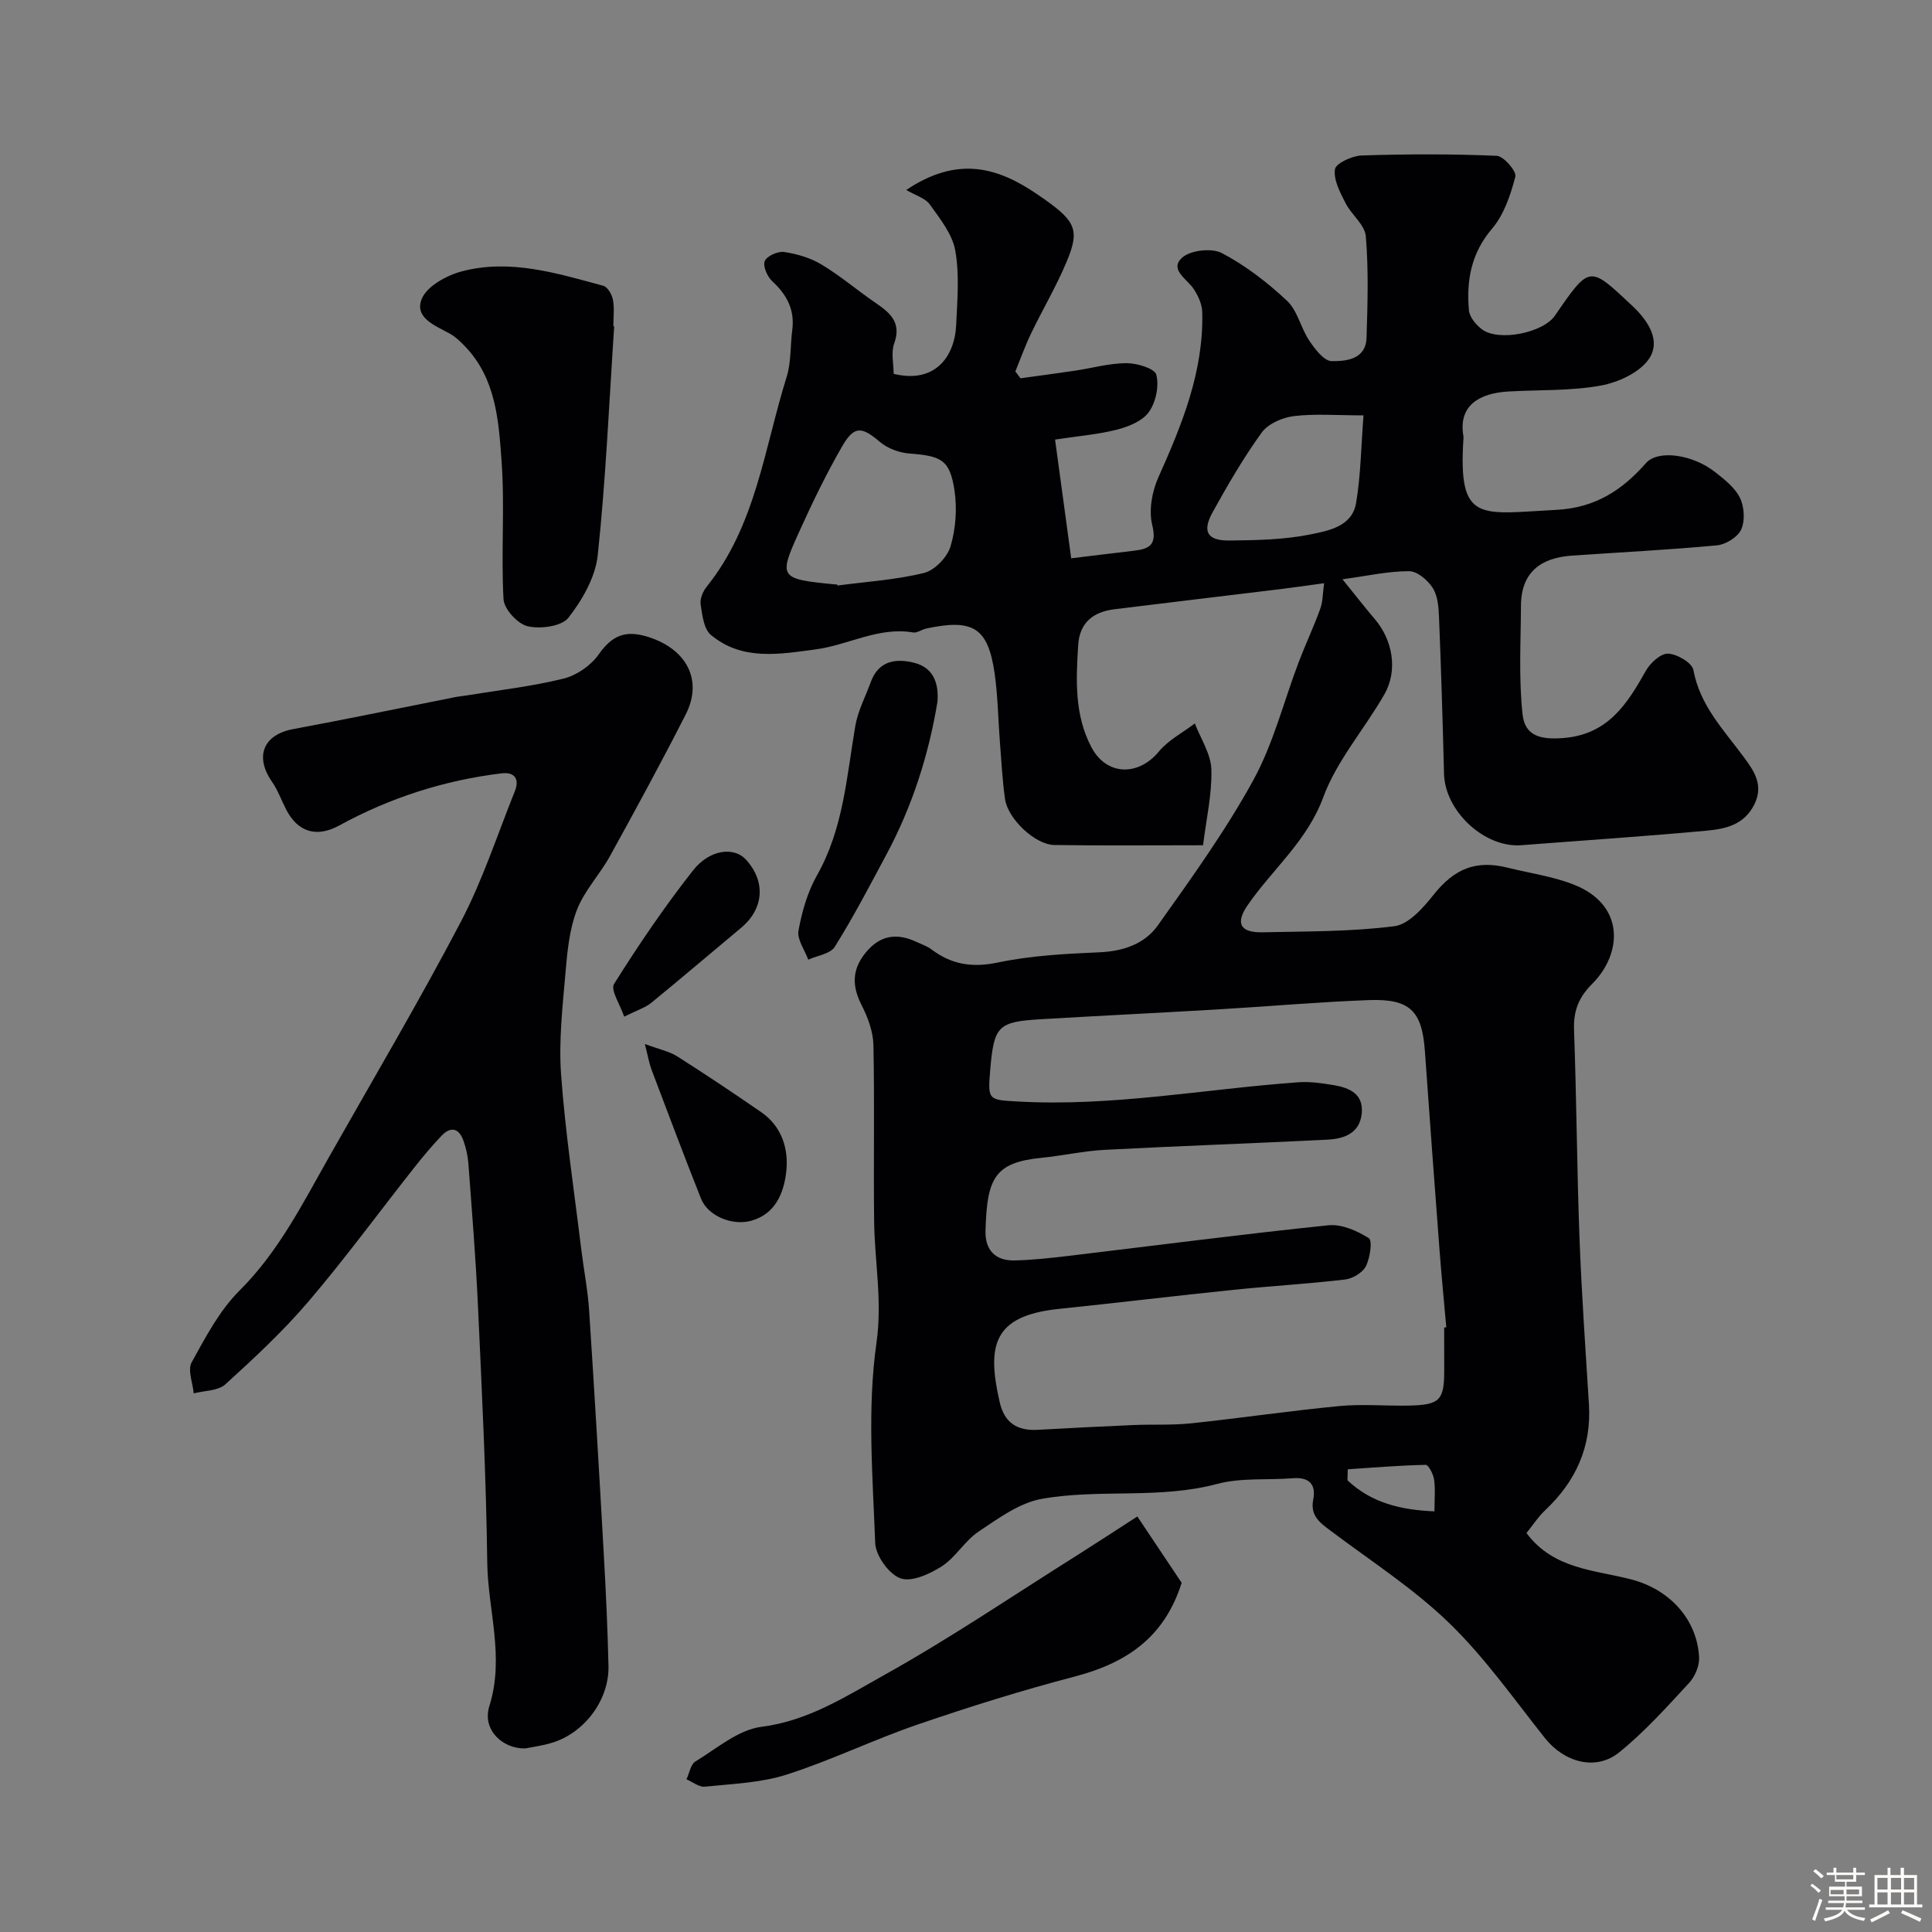 <svg enable-background="new 0 0 400 400" viewBox="0 0 400 400" xmlns="http://www.w3.org/2000/svg"><rect x="0" y="0" width="400" height="400" fill="#808080" stroke="none"/><path d="m374.8 390.4.4-.4c.7.5 1.3 1 1.8 1.4l-.5.5c-.5-.6-1.1-1.1-1.7-1.5zm1 7.3-.6-.3c.5-1.4 1.1-2.8 1.5-4.3.2.1.4.2.6.3-.5 1.3-1 2.8-1.5 4.3zm-.4-10.3.5-.4c.4.3 1 .8 1.7 1.4l-.5.5c-.5-.5-1.1-1-1.7-1.5zm2.5.3h1.7v-1h.6v1h3.5v-1h.6v1h1.8v.5h-1.8v1.4h-2v1h3.2v2h-3.2v.9h3.3v.5h-3.4c0 .3-.1.6-.1.9h4v.5h-3.7c.7.9 1.9 1.5 3.8 1.7-.1.2-.2.4-.3.6-2.1-.4-3.5-1.1-4-2.1-.4 1-1.8 1.7-4 2.2-.1-.2-.2-.4-.3-.6 2.1-.4 3.4-1 3.8-1.8h-3.4v-.5h3.6c.1-.3.1-.6.2-.9h-3.3v-.5h3.4c0-.3 0-.6 0-.9h-3.2v-2h3.3v-1h-2.1v-1.4h-1.7v-.5zm1.1 3.5v1h2.7c0-.3 0-.4 0-.4 0-.1 0-.2 0-.2 0-.1 0-.2 0-.3h-2.7zm1.2-3v.9h3.5v-.9zm4.7 3h-2.6v.6.4h2.6z" fill="#fcfbfa"/><path d="m393.6 386.7h.6v1.5h2.7v6.1h1.1v.6h-11v-.6h1.1v-6.1h2.7v-1.5h.6v1.5h2.1v-1.5zm-2.7 8.8.4.6c-1.2.6-2.5 1.3-3.8 1.9-.1-.2-.2-.4-.3-.6 1.2-.6 2.5-1.2 3.7-1.9zm-2.2-6.7v2.4h2.1v-2.4zm0 3v2.5h2.1v-2.5zm2.8-3v2.4h2.1v-2.4zm0 3v2.5h2.1v-2.5zm6 6.1c-1.4-.7-2.7-1.3-3.9-1.8l.3-.6c1.5.6 2.7 1.2 3.9 1.7zm-1.2-9.1h-2.1v2.4h2.1zm-2.1 3v2.5h2.1v-2.5z" fill="#fcfbfa"/><g fill="#010103"><path d="m274.14 120.75c-3.55.48-6.41.9-9.28 1.25-11.38 1.39-22.76 2.73-34.14 4.14-4.35.54-7.19 2.73-7.49 7.39-.46 7.24-.79 14.53 2.75 21.2 3.12 5.89 9.7 6.01 13.94.88 1.96-2.38 4.94-3.91 7.46-5.83 1.21 3.17 3.33 6.32 3.42 9.53.14 5.14-1.06 10.31-1.72 15.69-11.18 0-20.99.1-30.79-.05-3.98-.06-9.63-5.41-10.21-9.52-.55-3.89-.75-7.84-1.06-11.76-.37-4.76-.42-9.57-1.1-14.29-1.37-9.42-4.43-11.32-14.1-9.26-.95.2-1.93.97-2.79.82-7.16-1.21-13.39 2.61-20.1 3.5-7.41.99-15.3 2.45-21.77-3.01-1.46-1.23-1.76-4.1-2.1-6.3-.17-1.13.46-2.67 1.22-3.62 10.23-12.7 11.94-28.64 16.58-43.45.96-3.07.75-6.51 1.17-9.76.54-4.17-1.12-7.28-4.14-10.07-1.03-.95-1.98-3.13-1.56-4.17.43-1.05 2.71-2.08 4-1.89 2.66.4 5.44 1.2 7.73 2.58 3.84 2.3 7.28 5.24 10.98 7.79 3.05 2.1 5.72 4.06 4.09 8.58-.68 1.89-.11 4.24-.11 6.28 8.53 2.09 12.63-3.53 12.94-10.06.24-5.15.71-10.45-.18-15.46-.6-3.41-3.16-6.58-5.27-9.55-.92-1.3-2.91-1.84-4.88-3 10.69-7.15 18.96-4.68 27.16.92 7.89 5.39 8.93 7.05 6.04 13.95-2.13 5.09-4.97 9.88-7.37 14.87-1.22 2.54-2.17 5.21-3.24 7.83.35.47.71.95 1.06 1.42 3.78-.52 7.56-1.02 11.32-1.58 3.54-.53 7.08-1.54 10.62-1.55 2.17-.01 5.84 1.09 6.18 2.38.61 2.34-.09 5.67-1.51 7.7-1.3 1.86-4.15 3.04-6.55 3.66-3.91 1.01-7.99 1.33-12.9 2.08 1.16 8.51 2.25 16.52 3.34 24.58 4.78-.58 8.81-1.08 12.84-1.55 3.23-.37 4.98-1.08 3.94-5.32-.74-3.04-.06-6.93 1.26-9.87 4.91-10.96 9.41-21.96 9.09-34.24-.04-1.63-.85-3.41-1.78-4.8-1.39-2.07-5.07-4.01-2.41-6.44 1.73-1.58 6.15-2.08 8.26-.97 4.89 2.57 9.44 6.08 13.49 9.88 2.18 2.05 2.84 5.63 4.6 8.24 1.17 1.75 3.05 4.23 4.64 4.25 3.02.03 7.08-.35 7.22-4.87.22-6.99.43-14.03-.15-20.98-.2-2.39-3-4.48-4.22-6.9-1.11-2.2-2.5-4.8-2.17-6.97.19-1.25 3.55-2.79 5.52-2.86 9.32-.3 18.67-.33 27.98.07 1.43.06 4.13 3.21 3.85 4.3-.99 3.79-2.35 7.88-4.83 10.79-4.35 5.1-5.33 10.75-4.78 16.92.12 1.38 1.45 2.97 2.66 3.89 3.43 2.63 12.66.78 15.14-2.81 7.28-10.58 7.11-10.39 16.04-2.01 3.43 3.22 5.79 7.2 3.57 10.75-1.84 2.93-6.38 5.05-10.06 5.73-6.28 1.15-12.83.86-19.26 1.24-5.8.35-10.38 2.8-9.23 9.26.03.16.01.33 0 .5-1.13 17.6 3.37 15.55 19.25 14.74 7.96-.41 13.56-4.01 18.54-9.68 2.49-2.83 9.66-1.8 14.29 1.84 1.95 1.53 4.12 3.22 5.16 5.34.91 1.85 1.09 4.73.27 6.56-.71 1.58-3.2 3.12-5.04 3.29-10 .94-20.04 1.43-30.06 2.13-6.42.45-10.47 3.46-10.5 10.35-.04 7.51-.48 15.07.33 22.5.5 4.61 3.91 5.29 8.58 4.9 9.06-.77 13.05-6.96 16.9-13.84.92-1.65 3.09-3.67 4.62-3.62 1.87.06 4.99 1.89 5.27 3.39 1.36 7.37 6.27 12.38 10.42 18.01 2.07 2.8 4.24 5.8 2.16 9.89-2.14 4.21-5.99 5-9.83 5.36-12.77 1.18-25.57 2.02-38.36 3.01-7.63.59-15.82-7.02-16.02-14.78-.27-10.77-.6-21.53-1.03-32.29-.08-2.09-.24-4.48-1.28-6.15-1.01-1.62-3.21-3.5-4.9-3.51-4.25-.02-8.51.95-13.82 1.67 2.86 3.53 4.75 5.96 6.74 8.3 3.68 4.33 4.76 10.59 1.95 15.51-4.1 7.18-9.84 13.68-12.65 21.29-3.35 9.09-10.46 14.87-15.62 22.3-2.67 3.85-1.6 5.8 3.08 5.69 9.1-.2 18.27-.11 27.26-1.26 2.96-.38 5.96-3.81 8.11-6.51 4.25-5.33 8.67-7.26 15.31-5.61 4.56 1.13 9.3 1.79 13.64 3.48 10.76 4.18 10.14 14.33 3.89 20.57-2.86 2.85-3.91 5.67-3.76 9.61.52 14.26.59 28.54 1.12 42.8.43 11.54 1.24 23.08 1.96 34.61.55 8.82-2.7 15.98-9.05 21.96-1.49 1.41-2.63 3.19-3.88 4.73 5.65 7.57 14.17 7.62 21.77 9.62 7.79 2.05 13.53 8.15 13.97 16.06.1 1.76-.83 4.02-2.06 5.34-4.62 5-9.22 10.13-14.49 14.39-4.84 3.92-11.39 2.05-15.37-2.96-6.43-8.1-12.45-16.68-19.83-23.83-7.35-7.12-16.13-12.78-24.37-18.97-2.27-1.71-4.45-3.13-3.77-6.58.61-3.11-.81-4.68-4.17-4.42-5.25.42-10.73-.15-15.72 1.18-12.01 3.21-24.36.97-36.3 3.09-4.64.82-9.02 4.06-13.11 6.79-2.85 1.91-4.72 5.31-7.59 7.17-2.49 1.6-6.27 3.33-8.58 2.49-2.39-.86-5.12-4.69-5.22-7.31-.52-13.81-1.67-27.86.26-41.41 1.25-8.77-.38-16.83-.48-25.22-.15-12.16.11-24.33-.15-36.49-.06-2.76-1.14-5.68-2.42-8.19-2.03-3.97-2.07-7.38.83-10.93 3.01-3.68 6.49-4.09 10.55-2.19 1.04.49 2.17.86 3.07 1.54 4.18 3.15 8.47 3.82 13.78 2.7 6.86-1.44 13.99-1.8 21.03-2.11 4.95-.22 9.34-1.75 12.05-5.57 6.94-9.77 14-19.56 19.75-30.04 4.18-7.61 6.32-16.34 9.44-24.54 1.39-3.64 3.06-7.18 4.39-10.85.59-1.5.53-3.15.84-5.41zm24.86 154.1c.15-.01.29-.03.44-.04-.48-5.42-1.01-10.84-1.42-16.26-1.04-13.63-2.04-27.26-3.01-40.9-.59-8.35-3.07-10.91-11.66-10.59-10.38.39-20.73 1.31-31.1 1.92-12.2.72-24.4 1.31-36.6 2.03-9.1.53-9.87 1.35-10.65 10.68-.51 6.1-.33 6.02 5.65 6.36 19.57 1.12 38.79-2.59 58.18-3.98 2.42-.17 4.92.2 7.33.6 3.27.55 6.19 1.84 5.77 5.9-.43 4.1-3.69 5.2-7.07 5.38-15.36.78-30.74 1.3-46.09 2.11-4.39.23-8.74 1.21-13.13 1.65-9.73.97-11.31 4.2-11.6 15.13-.11 4.01 2.07 6.22 6.04 6.12 3.77-.09 7.55-.51 11.3-.96 17.88-2.13 35.75-4.47 53.66-6.32 2.73-.28 5.94 1.14 8.36 2.67.78.49.26 4.1-.61 5.81-.68 1.34-2.74 2.56-4.31 2.75-7.66.9-15.37 1.34-23.04 2.13-12.07 1.24-24.11 2.7-36.18 3.95-13.7 1.41-14.97 7.59-12.28 19.33.98 4.29 3.66 5.94 7.85 5.71 6.6-.36 13.19-.71 19.8-.99 3.98-.17 7.99.06 11.94-.35 10.26-1.08 20.47-2.6 30.73-3.58 4.79-.46 9.66.01 14.49-.1 6.28-.14 7.21-1.12 7.22-7.13-.01-3.03-.01-6.03-.01-9.03zm-125.66-153.85c.01.08.02.15.03.23 6-.8 12.1-1.17 17.94-2.61 2.22-.55 4.83-3.26 5.49-5.51 1.08-3.65 1.38-7.83.81-11.61-.96-6.29-2.69-7.1-9.28-7.6-2.12-.16-4.55-1.04-6.15-2.4-3.72-3.17-5.3-3.44-7.8.87-3.33 5.76-6.23 11.79-8.98 17.86-4.23 9.35-4.06 9.65 7.43 10.76.17.02.34.01.51.01zm108.96-35c-5.5 0-10.02-.38-14.42.15-2.36.29-5.32 1.57-6.65 3.4-3.78 5.22-7.04 10.85-10.17 16.5-2.22 4.01-1.1 5.91 3.48 5.86 5.58-.06 11.27-.16 16.7-1.25 3.73-.76 8.67-1.62 9.51-6.46.99-5.77 1.04-11.7 1.55-18.2zm-3.26 218.2c-.02.76-.04 1.52-.06 2.28 4.97 4.69 11.07 6.15 18.01 6.43 0-2.66.21-4.67-.08-6.6-.17-1.12-1.15-3.04-1.74-3.03-5.38.11-10.75.56-16.13.92z"/><path d="m108.78 361.99c-4.58.15-9.04-3.76-7.46-8.78 3.19-10.18-.31-19.83-.44-29.69-.22-17.7-1.11-35.39-1.92-53.08-.45-9.87-1.26-19.73-1.99-29.59-.12-1.6-.5-3.23-1.04-4.74-.91-2.55-2.63-2.94-4.49-.99-2.04 2.14-3.94 4.42-5.77 6.74-7.25 9.18-14.17 18.64-21.75 27.54-5.26 6.17-11.25 11.75-17.26 17.21-1.51 1.37-4.33 1.29-6.55 1.87-.2-2.17-1.3-4.84-.43-6.42 2.88-5.23 5.78-10.75 9.94-14.89 8.08-8.06 13.03-17.97 18.51-27.64 9.16-16.18 18.64-32.2 27.27-48.66 4.52-8.61 7.55-17.99 11.19-27.05 1.02-2.54-.05-4.03-2.73-3.71-11.9 1.44-23.12 5.05-33.65 10.81-4.68 2.56-8.58 1.36-10.99-3.37-.97-1.89-1.69-3.94-2.89-5.67-3.67-5.27-1.8-9.79 4.37-10.93 11.19-2.07 22.33-4.4 33.49-6.61.81-.16 1.63-.23 2.44-.36 6.7-1.1 13.48-1.86 20.04-3.48 2.71-.67 5.65-2.7 7.26-4.98 2.78-3.95 5.52-5.15 10.27-3.65 7.89 2.49 11.42 8.88 7.76 16.07-5.02 9.87-10.32 19.6-15.67 29.3-2.1 3.81-5.28 7.12-6.83 11.1-1.56 4.02-2 8.56-2.37 12.91-.6 7.07-1.44 14.24-.92 21.27.88 12.07 2.71 24.07 4.17 36.1.51 4.22 1.35 8.42 1.63 12.65 1.1 16.79 2.09 33.58 3.03 50.37.44 7.76.8 15.52.98 23.29.16 7.11-5.11 14.03-11.93 15.96-1.73.52-3.52.75-5.27 1.1z"/><path d="m127.16 67.56c-1.05 15.79-1.73 31.63-3.4 47.36-.48 4.55-3.18 9.27-6.07 12.97-1.41 1.8-5.8 2.38-8.44 1.77-2.06-.47-4.88-3.54-5-5.59-.53-9.49.28-19.06-.4-28.52-.6-8.37-1.14-17.1-7.51-23.77-.97-1.01-2.01-2.04-3.22-2.71-3.04-1.67-7.43-3.29-5.78-7.23 1.11-2.63 5.13-4.82 8.25-5.65 10.01-2.65 19.71.38 29.32 2.98.89.24 1.79 1.81 1.99 2.89.33 1.77.09 3.65.09 5.48.06.01.11.01.17.02z"/><path d="m235.47 313.97c3.66 5.48 6.63 9.93 9.18 13.73-3.62 11.48-11.63 16.65-22.11 19.4-10.96 2.87-21.81 6.26-32.54 9.94-9.16 3.14-17.94 7.43-27.16 10.38-5.36 1.71-11.23 1.9-16.9 2.49-1.2.13-2.54-.98-3.81-1.52.6-1.26.85-3.09 1.84-3.69 4.43-2.69 8.87-6.57 13.67-7.18 9.72-1.23 17.53-6.32 25.49-10.76 13.65-7.61 26.63-16.43 39.88-24.76 3.96-2.5 7.86-5.06 12.46-8.03z"/><path d="m194.1 145.24c-1.83 11.12-5.25 21.74-10.59 31.71-3.44 6.43-6.82 12.9-10.68 19.08-.91 1.46-3.62 1.8-5.49 2.66-.73-2.01-2.35-4.19-2.02-6.01.71-3.93 1.87-7.99 3.82-11.44 5.49-9.68 6.14-20.43 7.95-30.98.54-3.11 2.1-6.05 3.2-9.06 1.58-4.35 5.09-4.93 8.86-4.01 4.02.97 5.23 4.11 4.95 8.05z"/><path d="m133.51 216.15c3.04 1.13 5.05 1.52 6.67 2.54 5.89 3.74 11.69 7.62 17.43 11.58 4.37 3.02 5.74 7.82 5.15 12.54-.51 4.15-2.2 8.51-7.17 9.92-3.96 1.12-9.01-.95-10.45-4.56-3.51-8.84-6.85-17.74-10.22-26.63-.49-1.29-.72-2.67-1.41-5.39z"/><path d="m129.23 210.49c-.83-2.5-2.88-5.52-2.09-6.78 5.06-8.07 10.44-15.99 16.33-23.48 3.47-4.42 8.5-4.93 10.93-2.3 4.18 4.53 3.78 10.21-.96 14.16-6.21 5.18-12.36 10.43-18.62 15.55-1.22.98-2.83 1.47-5.59 2.85z"/></g></svg>